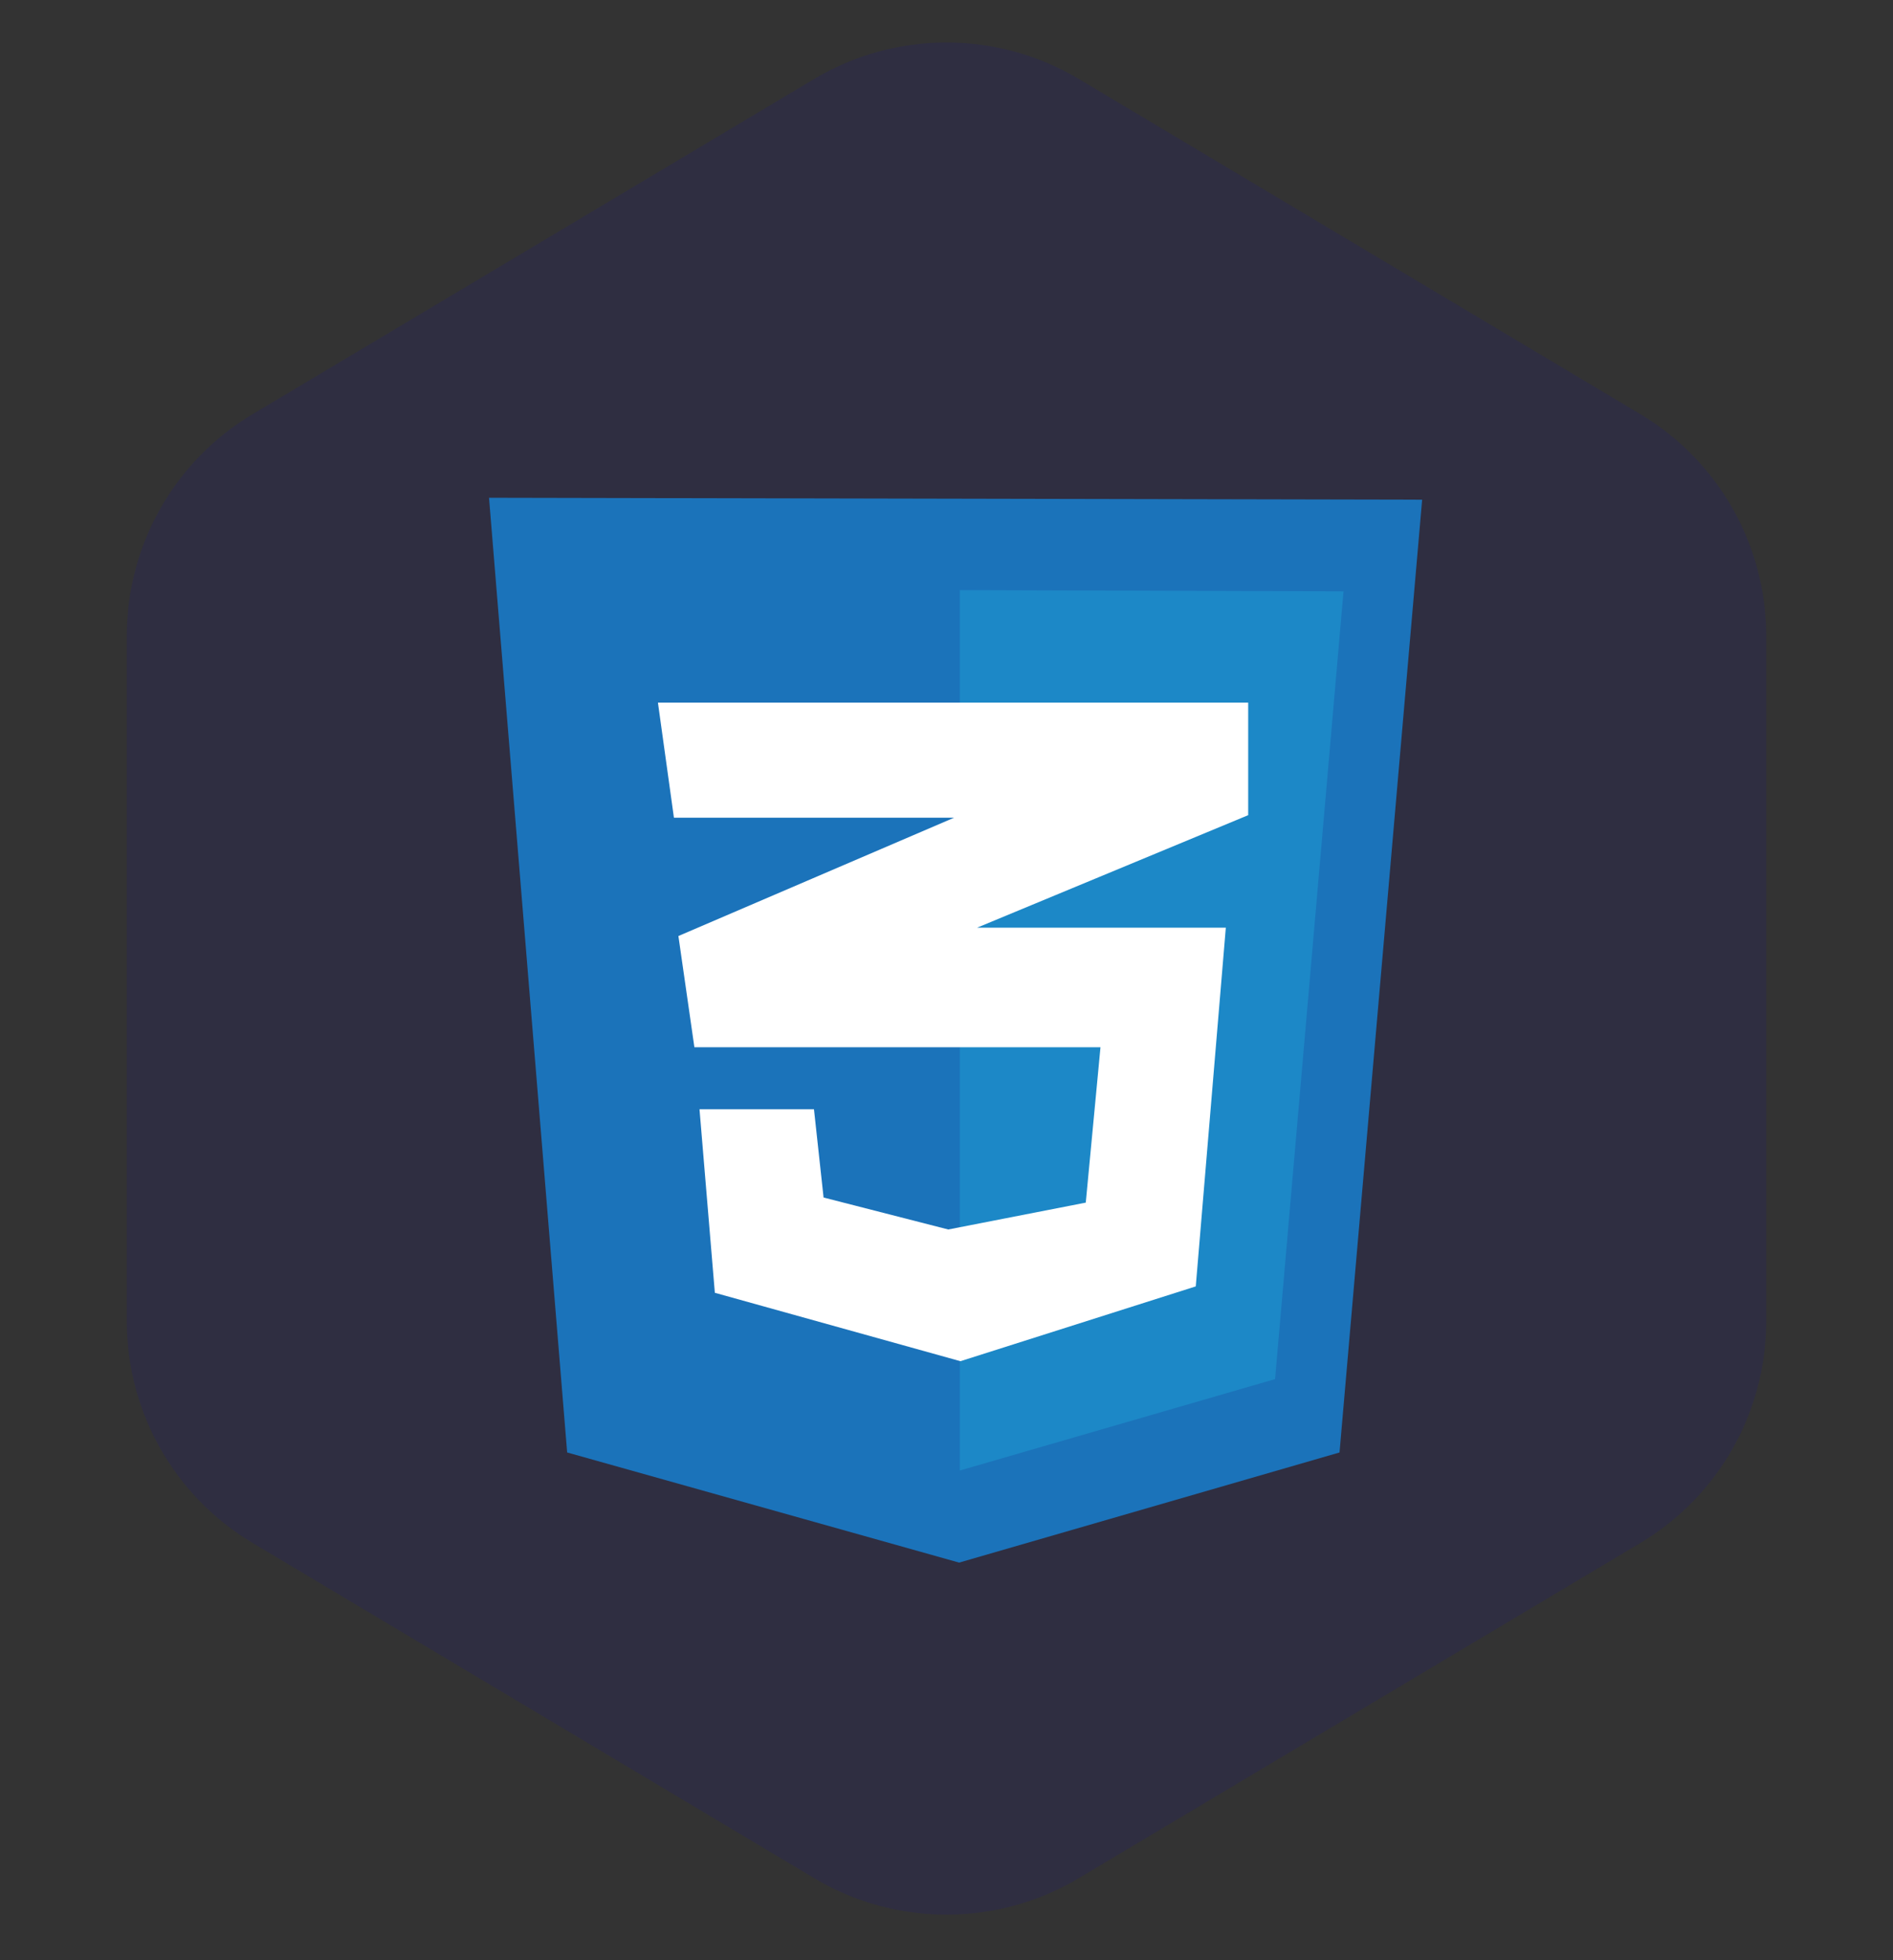 <svg width="337" height="349" viewBox="0 0 337 349" fill="none" xmlns="http://www.w3.org/2000/svg">
<rect x="0" y="0" width="337" height="349" fill="#333333" stroke="none"/>
<path d="M144.943 14.065C159.453 5.401 177.547 5.401 192.057 14.065L292.028 73.75C305.919 82.043 314.425 97.03 314.425 113.208V235.281C314.425 251.459 305.919 266.445 292.028 274.738L192.057 334.424C177.547 343.087 159.453 343.087 144.943 334.424L44.972 274.738C31.081 266.445 22.575 251.459 22.575 235.281V113.208C22.575 97.03 31.081 82.043 44.972 73.75L144.943 14.065Z" fill="#2F2E41"/>
<path d="M100.968 258.626L87.058 88.633L253.176 88.975L238.468 258.626L170.744 278.236L100.968 258.626Z" fill="#1B73BA"/>
<path d="M170.867 261.843V105.076L239.176 105.303L226.995 245.563L170.867 261.843Z" fill="#1C88C7"/>
<path d="M222.21 125.113H117.128L119.975 145.604H169.84L120.772 166.667L123.618 186.476H195.912L193.293 214.139L168.815 218.922L146.616 213.23L144.907 197.518H124.529L127.26 230.193L170.978 242.375L212.875 229.055L218.226 165.186H173.937L222.209 145.149L222.21 125.113Z" fill="white"/>
</svg>
